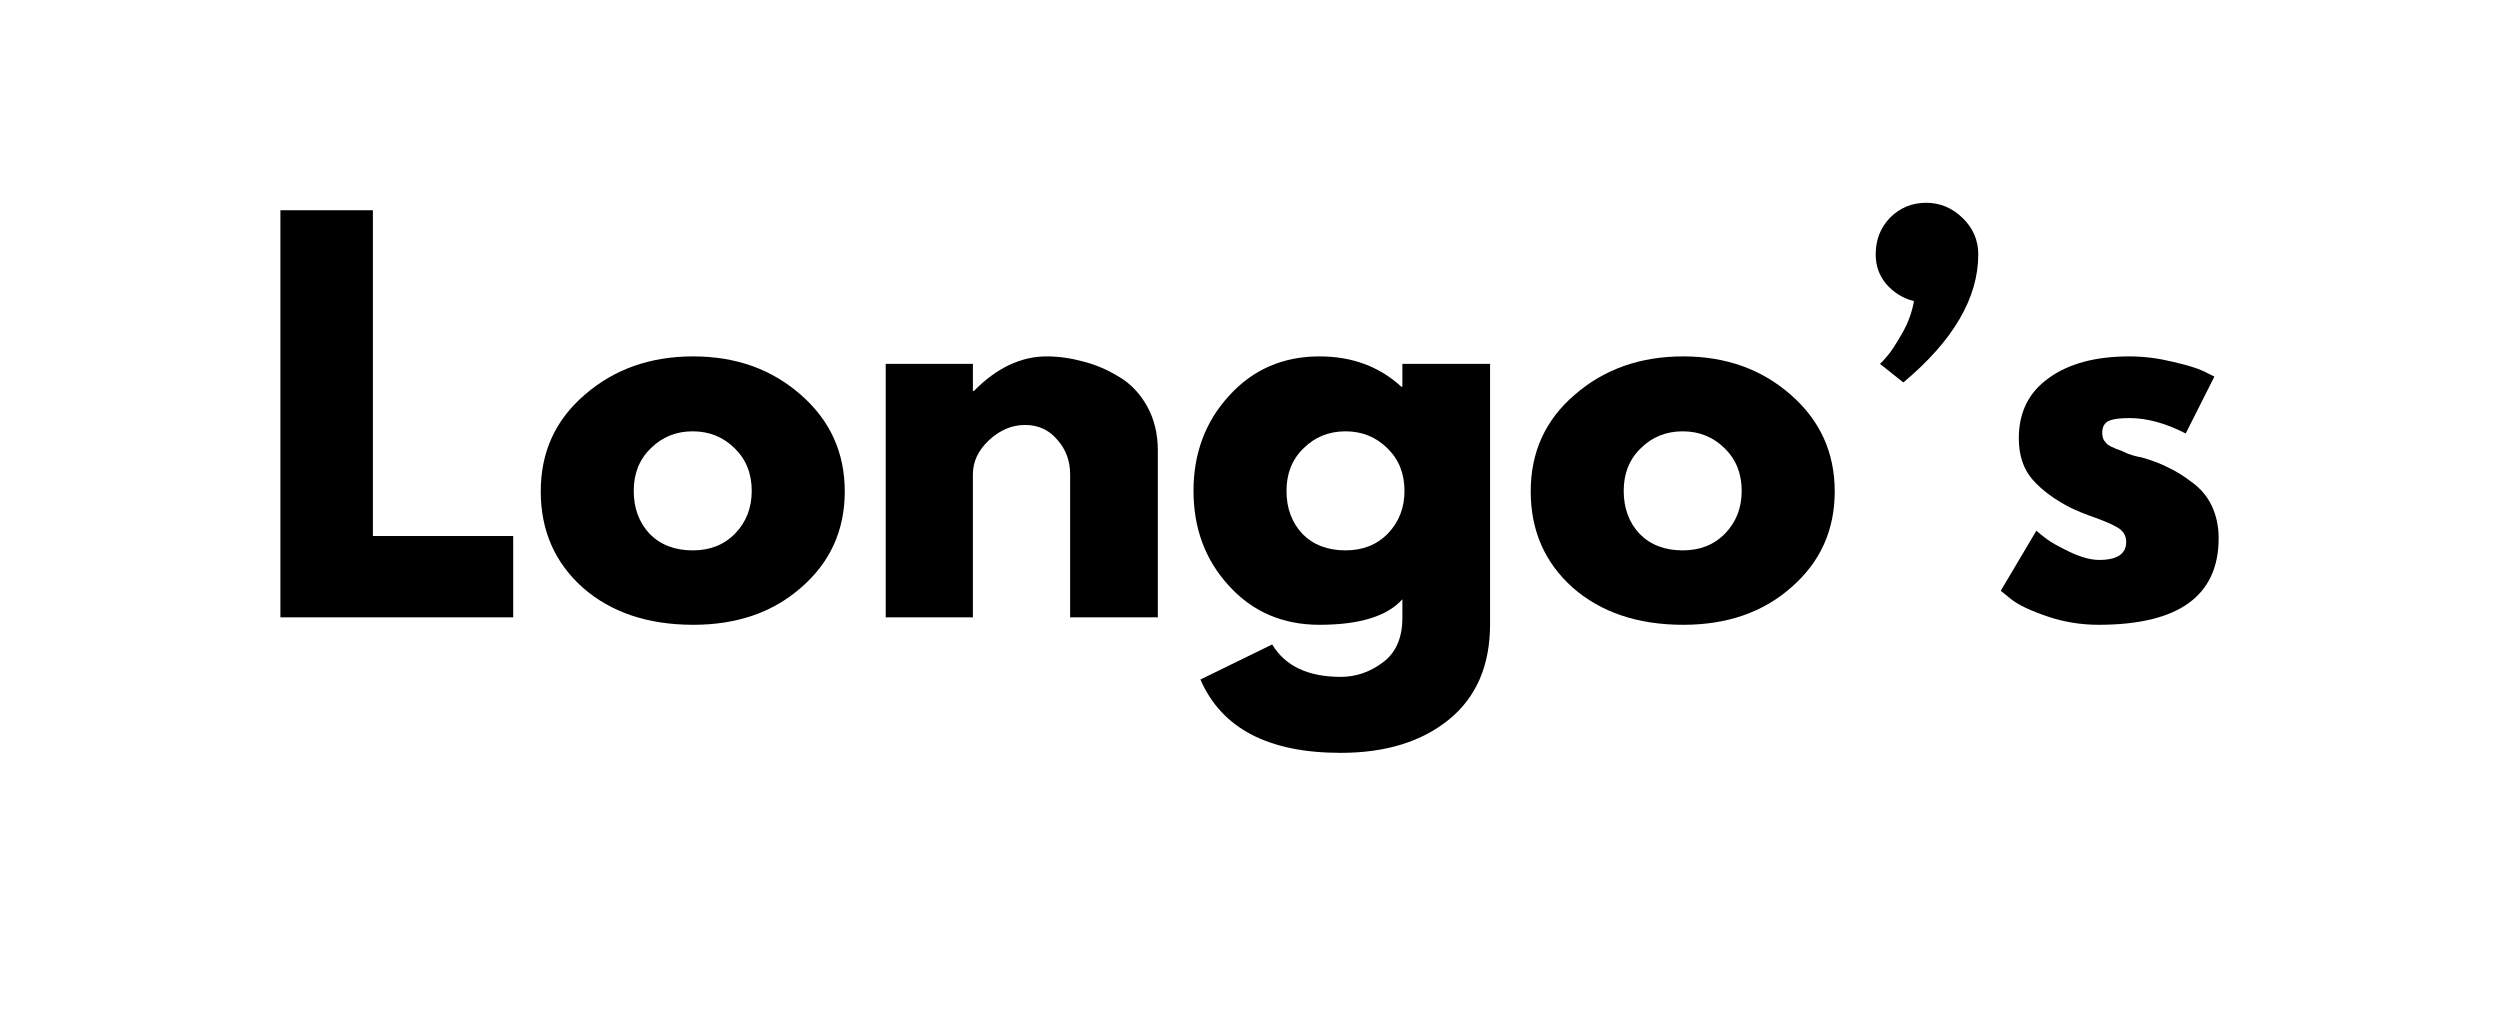 <svg xmlns="http://www.w3.org/2000/svg" xmlns:xlink="http://www.w3.org/1999/xlink" width="98" zoomAndPan="magnify" viewBox="0 0 73.5 30" height="40" preserveAspectRatio="xMidYMid meet" version="1.0"><defs><g/></defs><g fill="#000000" fill-opacity="1"><g transform="translate(7.369, 18.15)"><g><path d="M 3.594 -11.969 L 3.594 -2.391 L 7.719 -2.391 L 7.719 0 L 0.875 0 L 0.875 -11.969 Z M 3.594 -11.969 "/></g></g></g><g fill="#000000" fill-opacity="1"><g transform="translate(15.57, 18.15)"><g><path d="M 1.562 -0.875 C 0.738 -1.613 0.328 -2.555 0.328 -3.703 C 0.328 -4.859 0.758 -5.805 1.625 -6.547 C 2.488 -7.297 3.551 -7.672 4.812 -7.672 C 6.062 -7.672 7.113 -7.297 7.969 -6.547 C 8.832 -5.797 9.266 -4.848 9.266 -3.703 C 9.266 -2.566 8.844 -1.629 8 -0.891 C 7.164 -0.148 6.102 0.219 4.812 0.219 C 3.477 0.219 2.395 -0.145 1.562 -0.875 Z M 3.562 -4.969 C 3.227 -4.645 3.062 -4.227 3.062 -3.719 C 3.062 -3.207 3.219 -2.785 3.531 -2.453 C 3.852 -2.129 4.273 -1.969 4.797 -1.969 C 5.305 -1.969 5.723 -2.133 6.047 -2.469 C 6.367 -2.801 6.531 -3.219 6.531 -3.719 C 6.531 -4.227 6.363 -4.645 6.031 -4.969 C 5.695 -5.301 5.285 -5.469 4.797 -5.469 C 4.305 -5.469 3.895 -5.301 3.562 -4.969 Z M 3.562 -4.969 "/></g></g></g><g fill="#000000" fill-opacity="1"><g transform="translate(25.165, 18.15)"><g><path d="M 0.875 0 L 0.875 -7.453 L 3.438 -7.453 L 3.438 -6.656 L 3.469 -6.656 C 4.133 -7.332 4.848 -7.672 5.609 -7.672 C 5.973 -7.672 6.336 -7.617 6.703 -7.516 C 7.066 -7.422 7.414 -7.27 7.75 -7.062 C 8.082 -6.863 8.352 -6.578 8.562 -6.203 C 8.77 -5.828 8.875 -5.395 8.875 -4.906 L 8.875 0 L 6.297 0 L 6.297 -4.203 C 6.297 -4.598 6.172 -4.938 5.922 -5.219 C 5.68 -5.508 5.363 -5.656 4.969 -5.656 C 4.582 -5.656 4.227 -5.504 3.906 -5.203 C 3.594 -4.91 3.438 -4.578 3.438 -4.203 L 3.438 0 Z M 0.875 0 "/></g></g></g><g fill="#000000" fill-opacity="1"><g transform="translate(34.761, 18.15)"><g><path d="M 0.531 1.828 L 2.641 0.797 C 3.023 1.43 3.695 1.75 4.656 1.75 C 5.102 1.75 5.516 1.609 5.891 1.328 C 6.273 1.047 6.469 0.609 6.469 0.016 L 6.469 -0.531 C 6.02 -0.031 5.207 0.219 4.031 0.219 C 2.957 0.219 2.07 -0.16 1.375 -0.922 C 0.676 -1.68 0.328 -2.613 0.328 -3.719 C 0.328 -4.82 0.676 -5.754 1.375 -6.516 C 2.07 -7.285 2.957 -7.672 4.031 -7.672 C 4.988 -7.672 5.789 -7.375 6.438 -6.781 L 6.469 -6.781 L 6.469 -7.453 L 9.047 -7.453 L 9.047 0.203 C 9.047 1.41 8.645 2.344 7.844 3 C 7.039 3.656 5.977 3.984 4.656 3.984 C 2.531 3.984 1.156 3.266 0.531 1.828 Z M 3.562 -4.969 C 3.227 -4.645 3.062 -4.227 3.062 -3.719 C 3.062 -3.207 3.219 -2.785 3.531 -2.453 C 3.852 -2.129 4.273 -1.969 4.797 -1.969 C 5.305 -1.969 5.723 -2.133 6.047 -2.469 C 6.367 -2.801 6.531 -3.219 6.531 -3.719 C 6.531 -4.227 6.363 -4.645 6.031 -4.969 C 5.695 -5.301 5.285 -5.469 4.797 -5.469 C 4.305 -5.469 3.895 -5.301 3.562 -4.969 Z M 3.562 -4.969 "/></g></g></g><g fill="#000000" fill-opacity="1"><g transform="translate(44.675, 18.15)"><g><path d="M 1.562 -0.875 C 0.738 -1.613 0.328 -2.555 0.328 -3.703 C 0.328 -4.859 0.758 -5.805 1.625 -6.547 C 2.488 -7.297 3.551 -7.672 4.812 -7.672 C 6.062 -7.672 7.113 -7.297 7.969 -6.547 C 8.832 -5.797 9.266 -4.848 9.266 -3.703 C 9.266 -2.566 8.844 -1.629 8 -0.891 C 7.164 -0.148 6.102 0.219 4.812 0.219 C 3.477 0.219 2.395 -0.145 1.562 -0.875 Z M 3.562 -4.969 C 3.227 -4.645 3.062 -4.227 3.062 -3.719 C 3.062 -3.207 3.219 -2.785 3.531 -2.453 C 3.852 -2.129 4.273 -1.969 4.797 -1.969 C 5.305 -1.969 5.723 -2.133 6.047 -2.469 C 6.367 -2.801 6.531 -3.219 6.531 -3.719 C 6.531 -4.227 6.363 -4.645 6.031 -4.969 C 5.695 -5.301 5.285 -5.469 4.797 -5.469 C 4.305 -5.469 3.895 -5.301 3.562 -4.969 Z M 3.562 -4.969 "/></g></g></g><g fill="#000000" fill-opacity="1"><g transform="translate(54.27, 18.15)"><g><path d="M 1.297 -11.75 C 1.586 -12.039 1.941 -12.188 2.359 -12.188 C 2.773 -12.188 3.133 -12.035 3.438 -11.734 C 3.738 -11.441 3.891 -11.086 3.891 -10.672 C 3.891 -9.391 3.156 -8.133 1.688 -6.906 L 1 -7.453 C 1.062 -7.504 1.133 -7.582 1.219 -7.688 C 1.312 -7.789 1.453 -8.004 1.641 -8.328 C 1.828 -8.648 1.945 -8.973 2 -9.297 C 1.676 -9.379 1.406 -9.547 1.188 -9.797 C 0.977 -10.047 0.875 -10.336 0.875 -10.672 C 0.875 -11.098 1.016 -11.457 1.297 -11.75 Z M 1.297 -11.75 "/></g></g></g><g fill="#000000" fill-opacity="1"><g transform="translate(58.494, 18.15)"><g><path d="M 4.109 -7.672 C 4.535 -7.672 4.957 -7.617 5.375 -7.516 C 5.789 -7.422 6.098 -7.328 6.297 -7.234 L 6.609 -7.078 L 5.766 -5.406 C 5.18 -5.707 4.629 -5.859 4.109 -5.859 C 3.816 -5.859 3.609 -5.828 3.484 -5.766 C 3.367 -5.703 3.312 -5.586 3.312 -5.422 C 3.312 -5.379 3.316 -5.336 3.328 -5.297 C 3.336 -5.254 3.352 -5.219 3.375 -5.188 C 3.406 -5.156 3.43 -5.125 3.453 -5.094 C 3.484 -5.07 3.523 -5.047 3.578 -5.016 C 3.641 -4.992 3.688 -4.973 3.719 -4.953 C 3.758 -4.941 3.816 -4.922 3.891 -4.891 C 3.961 -4.859 4.02 -4.832 4.062 -4.812 C 4.102 -4.801 4.164 -4.781 4.25 -4.75 C 4.344 -4.727 4.414 -4.711 4.469 -4.703 C 4.77 -4.617 5.031 -4.52 5.25 -4.406 C 5.477 -4.301 5.711 -4.156 5.953 -3.969 C 6.203 -3.789 6.395 -3.562 6.531 -3.281 C 6.664 -3 6.734 -2.68 6.734 -2.328 C 6.734 -0.629 5.555 0.219 3.203 0.219 C 2.672 0.219 2.164 0.133 1.688 -0.031 C 1.207 -0.195 0.863 -0.359 0.656 -0.516 L 0.328 -0.781 L 1.375 -2.547 C 1.457 -2.473 1.562 -2.391 1.688 -2.297 C 1.812 -2.203 2.035 -2.078 2.359 -1.922 C 2.691 -1.766 2.977 -1.688 3.219 -1.688 C 3.75 -1.688 4.016 -1.863 4.016 -2.219 C 4.016 -2.383 3.945 -2.516 3.812 -2.609 C 3.676 -2.703 3.445 -2.805 3.125 -2.922 C 2.801 -3.035 2.547 -3.141 2.359 -3.234 C 1.898 -3.473 1.535 -3.742 1.266 -4.047 C 0.992 -4.359 0.859 -4.766 0.859 -5.266 C 0.859 -6.023 1.148 -6.613 1.734 -7.031 C 2.316 -7.457 3.109 -7.672 4.109 -7.672 Z M 4.109 -7.672 "/></g></g></g></svg>